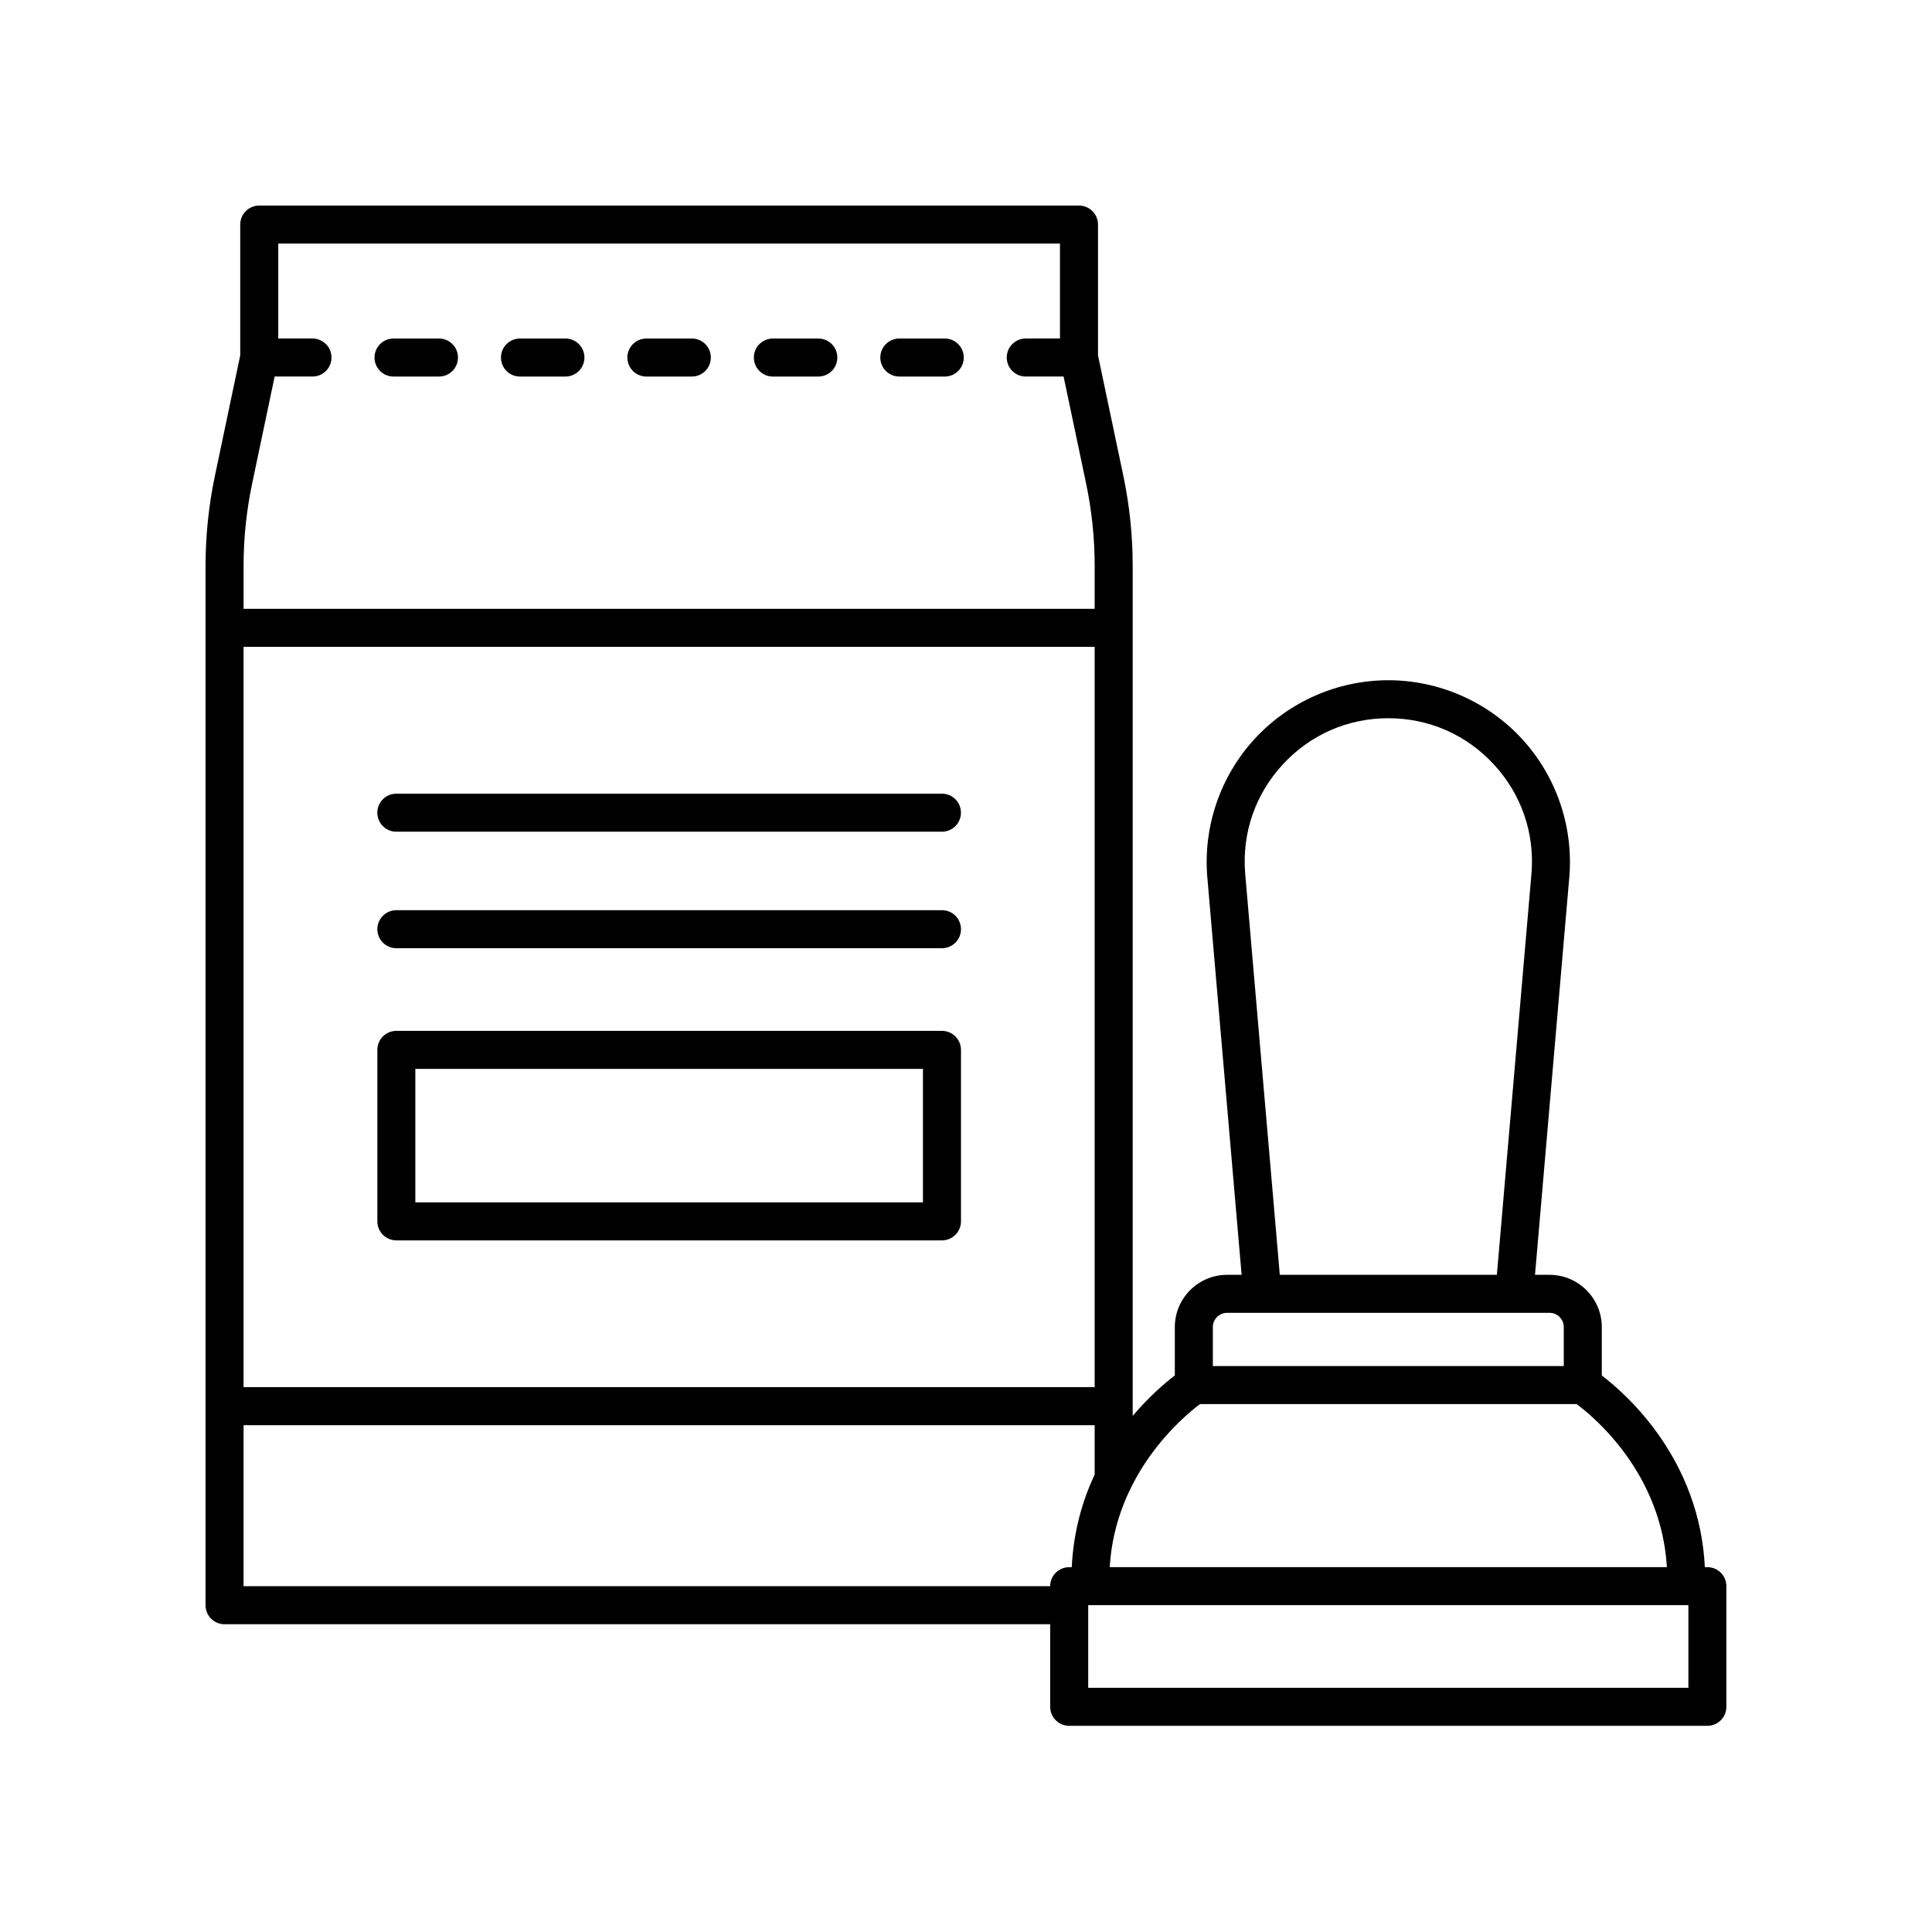 <?xml version="1.0" encoding="UTF-8"?>
<!-- The Best Svg Icon site in the world: iconSvg.co, Visit us! https://iconsvg.co -->
<svg fill="#000000" width="800px" height="800px" version="1.1" viewBox="144 144 512 512" xmlns="http://www.w3.org/2000/svg">
 <g>
  <path d="m248.29 243.79h12.039c2.785 0 5.039-2.254 5.039-5.039s-2.254-5.039-5.039-5.039h-12.039c-2.785 0-5.039 2.254-5.039 5.039s2.254 5.039 5.039 5.039z"/>
  <path d="m281.8 243.79h12.043c2.785 0 5.039-2.254 5.039-5.039s-2.254-5.039-5.039-5.039h-12.043c-2.785 0-5.039 2.254-5.039 5.039s2.254 5.039 5.039 5.039z"/>
  <path d="m315.3 243.79h12.043c2.785 0 5.039-2.254 5.039-5.039s-2.254-5.039-5.039-5.039h-12.043c-2.785 0-5.039 2.254-5.039 5.039s2.254 5.039 5.039 5.039z"/>
  <path d="m348.82 243.79h12.043c2.785 0 5.039-2.254 5.039-5.039s-2.254-5.039-5.039-5.039h-12.043c-2.785 0-5.039 2.254-5.039 5.039s2.254 5.039 5.039 5.039z"/>
  <path d="m382.33 243.79h12.043c2.785 0 5.039-2.254 5.039-5.039s-2.254-5.039-5.039-5.039h-12.043c-2.785 0-5.039 2.254-5.039 5.039s2.254 5.039 5.039 5.039z"/>
  <path d="m393.63 417.19h-144.59c-2.785 0-5.039 2.254-5.039 5.039v45.445c0 2.785 2.254 5.039 5.039 5.039h144.59c2.785 0 5.039-2.254 5.039-5.039v-45.445c-0.004-2.785-2.258-5.039-5.039-5.039zm-5.039 45.449h-134.52v-35.371h134.52z"/>
  <path d="m393.63 385.21h-144.59c-2.785 0-5.039 2.254-5.039 5.039s2.254 5.039 5.039 5.039h144.59c2.785 0 5.039-2.254 5.039-5.039-0.004-2.785-2.258-5.039-5.039-5.039z"/>
  <path d="m249.03 364.41h144.59c2.785 0 5.039-2.254 5.039-5.039 0-2.785-2.254-5.039-5.039-5.039h-144.59c-2.785 0-5.039 2.254-5.039 5.039 0.004 2.785 2.254 5.039 5.039 5.039z"/>
  <path d="m596.48 559.32h-0.676c-1.402-28.574-20.547-45.664-27.312-50.805v-12.82c0-7.637-6.215-13.852-13.852-13.852h-3.848l9.098-105.48c1.102-13.367-3.477-26.695-12.566-36.566-9.086-9.871-21.996-15.527-35.41-15.527-13.41 0-26.32 5.656-35.41 15.527-9.086 9.871-13.668 23.199-12.562 36.586l9.098 105.46h-3.856c-7.637 0-13.844 6.215-13.844 13.852v12.816c-2.523 1.918-6.734 5.488-11.164 10.707v-225.25c0-8.004-0.836-16.035-2.481-23.867l-6.715-31.93v-34.656c0-2.785-2.254-5.039-5.039-5.039h-217.24c-2.785 0-5.039 2.254-5.039 5.039v34.66l-6.711 31.926c-1.645 7.848-2.481 15.875-2.481 23.867v275.43c0 2.785 2.254 5.039 5.039 5.039h218.8v21.883c0 2.785 2.254 5.039 5.039 5.039l169.12-0.004c2.785 0 5.039-2.254 5.039-5.039v-31.969c0-2.785-2.254-5.035-5.039-5.035zm-122.49-183.79c-0.887-10.727 2.641-20.992 9.934-28.914 7.293-7.918 17.234-12.277 27.996-12.277s20.703 4.359 27.996 12.277c7.293 7.922 10.82 18.188 9.938 28.895l-9.168 106.33h-57.527zm-4.805 116.38h85.457c2.082 0 3.773 1.691 3.773 3.773v10.332h-92.996v-10.332c0-2.078 1.691-3.773 3.766-3.773zm-7.168 24.184h99.801c4.707 3.496 22.461 18.328 23.926 43.219h-147.66c1.477-24.762 19.238-39.707 23.93-43.219zm-253.47-200.68h225.55v196.19h-225.55zm2.269-43.242 5.969-28.387h10.023c2.785 0 5.039-2.254 5.039-5.039s-2.254-5.039-5.039-5.039h-9.066v-25.16h207.16v25.16h-9.066c-2.785 0-5.039 2.254-5.039 5.039s2.254 5.039 5.039 5.039h10.027l5.973 28.387c1.5 7.148 2.262 14.48 2.262 21.789v11.375l-225.55 0.004v-11.375c0-7.297 0.762-14.629 2.269-21.793zm-2.269 292.19v-42.676h225.55v13.102c-3.262 6.91-5.613 15.102-6.074 24.527h-0.676c-2.785 0-5.039 2.254-5.039 5.039v0.008zm382.89 26.922h-159.05v-21.895h159.05z"/>
 </g>
</svg>
